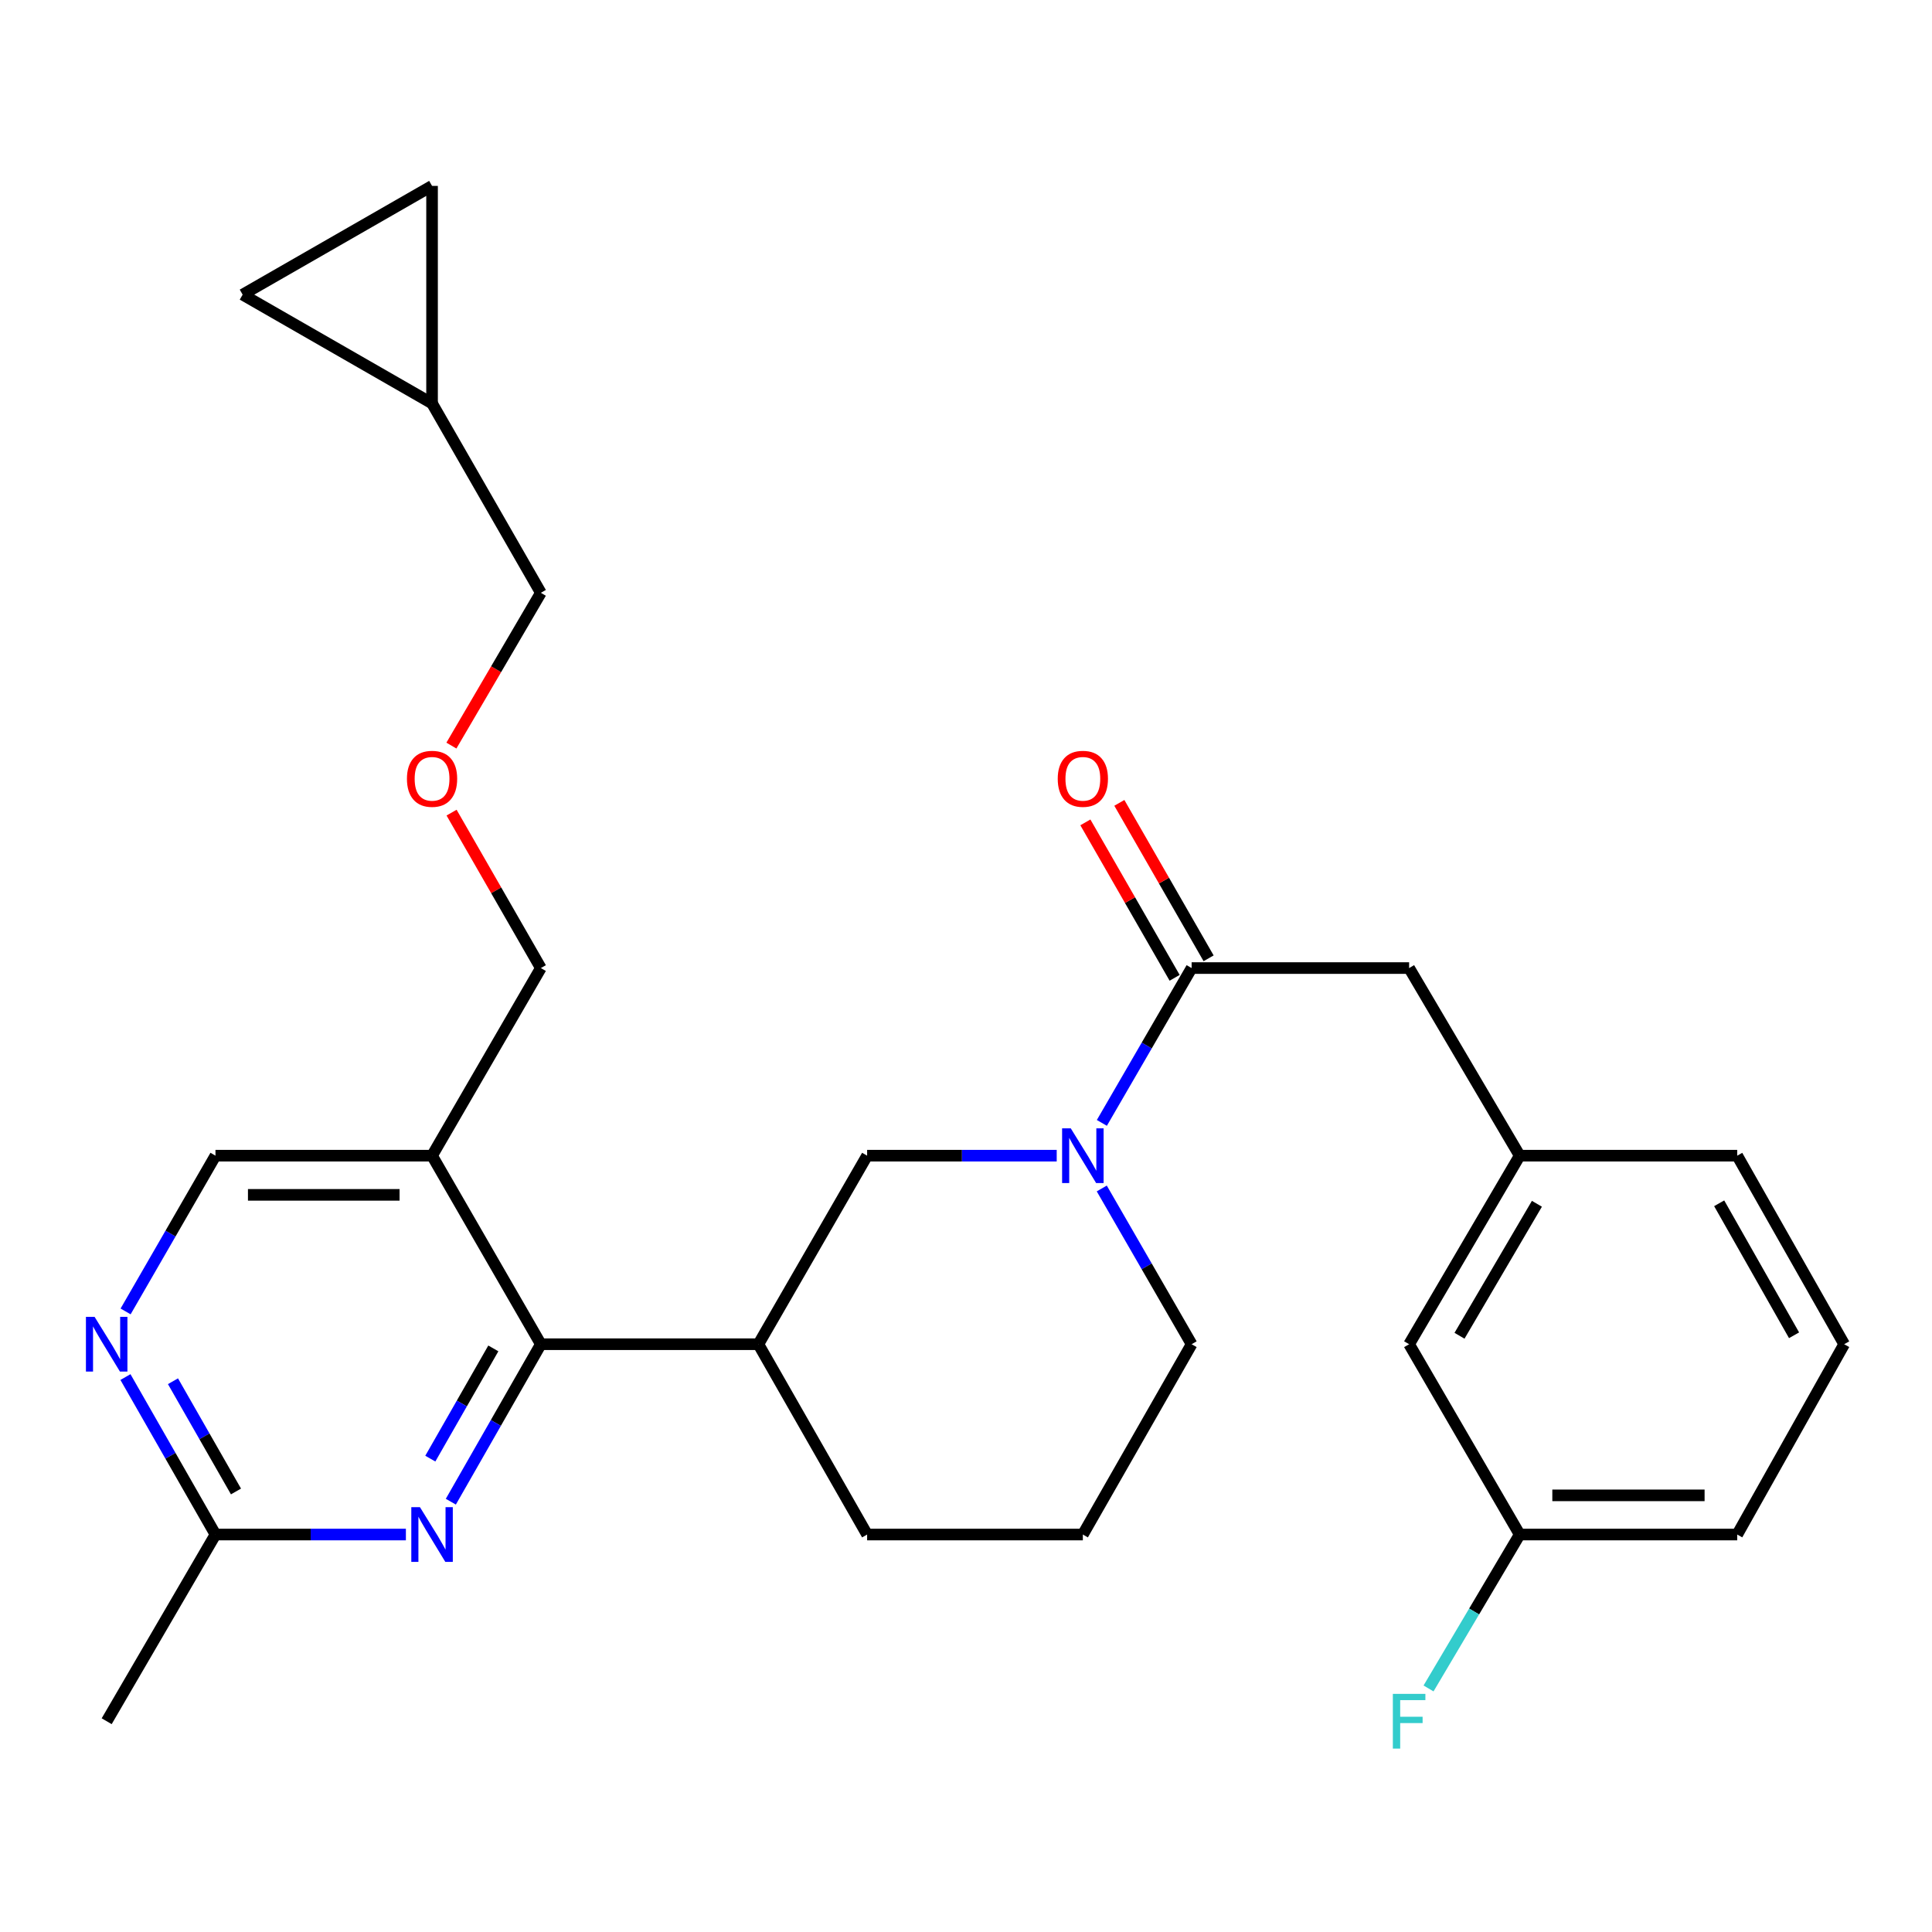 <?xml version='1.0' encoding='iso-8859-1'?>
<svg version='1.1' baseProfile='full'
              xmlns='http://www.w3.org/2000/svg'
                      xmlns:rdkit='http://www.rdkit.org/xml'
                      xmlns:xlink='http://www.w3.org/1999/xlink'
                  xml:space='preserve'
width='1000px' height='1000px' viewBox='0 0 1000 1000'>
<!-- END OF HEADER -->
<rect style='opacity:1.0;fill:#FFFFFF;stroke:none' width='1000' height='1000' x='0' y='0'> </rect>
<path class='bond-1' d='M 570.319,581.209 L 593.55,541.139' style='fill:none;fill-rule:evenodd;stroke:#0000FF;stroke-width:6px;stroke-linecap:butt;stroke-linejoin:miter;stroke-opacity:1' />
<path class='bond-1' d='M 593.55,541.139 L 616.782,501.068' style='fill:none;fill-rule:evenodd;stroke:#000000;stroke-width:6px;stroke-linecap:butt;stroke-linejoin:miter;stroke-opacity:1' />
<path class='bond-5' d='M 546.951,598.175 L 497.884,598.175' style='fill:none;fill-rule:evenodd;stroke:#0000FF;stroke-width:6px;stroke-linecap:butt;stroke-linejoin:miter;stroke-opacity:1' />
<path class='bond-5' d='M 497.884,598.175 L 448.818,598.175' style='fill:none;fill-rule:evenodd;stroke:#000000;stroke-width:6px;stroke-linecap:butt;stroke-linejoin:miter;stroke-opacity:1' />
<path class='bond-17' d='M 570.276,615.152 L 593.529,655.46' style='fill:none;fill-rule:evenodd;stroke:#0000FF;stroke-width:6px;stroke-linecap:butt;stroke-linejoin:miter;stroke-opacity:1' />
<path class='bond-17' d='M 593.529,655.46 L 616.782,695.767' style='fill:none;fill-rule:evenodd;stroke:#000000;stroke-width:6px;stroke-linecap:butt;stroke-linejoin:miter;stroke-opacity:1' />
<path class='bond-0' d='M 279.942,695.767 L 392.541,695.767' style='fill:none;fill-rule:evenodd;stroke:#000000;stroke-width:6px;stroke-linecap:butt;stroke-linejoin:miter;stroke-opacity:1' />
<path class='bond-2' d='M 279.942,695.767 L 256.645,736.521' style='fill:none;fill-rule:evenodd;stroke:#000000;stroke-width:6px;stroke-linecap:butt;stroke-linejoin:miter;stroke-opacity:1' />
<path class='bond-2' d='M 256.645,736.521 L 233.348,777.275' style='fill:none;fill-rule:evenodd;stroke:#0000FF;stroke-width:6px;stroke-linecap:butt;stroke-linejoin:miter;stroke-opacity:1' />
<path class='bond-2' d='M 255.347,697.929 L 239.039,726.457' style='fill:none;fill-rule:evenodd;stroke:#000000;stroke-width:6px;stroke-linecap:butt;stroke-linejoin:miter;stroke-opacity:1' />
<path class='bond-2' d='M 239.039,726.457 L 222.73,754.984' style='fill:none;fill-rule:evenodd;stroke:#0000FF;stroke-width:6px;stroke-linecap:butt;stroke-linejoin:miter;stroke-opacity:1' />
<path class='bond-4' d='M 279.942,695.767 L 223.631,598.175' style='fill:none;fill-rule:evenodd;stroke:#000000;stroke-width:6px;stroke-linecap:butt;stroke-linejoin:miter;stroke-opacity:1' />
<path class='bond-8' d='M 616.782,501.068 L 729.358,501.068' style='fill:none;fill-rule:evenodd;stroke:#000000;stroke-width:6px;stroke-linecap:butt;stroke-linejoin:miter;stroke-opacity:1' />
<path class='bond-13' d='M 625.575,496.019 L 602.475,455.79' style='fill:none;fill-rule:evenodd;stroke:#000000;stroke-width:6px;stroke-linecap:butt;stroke-linejoin:miter;stroke-opacity:1' />
<path class='bond-13' d='M 602.475,455.79 L 579.374,415.562' style='fill:none;fill-rule:evenodd;stroke:#FF0000;stroke-width:6px;stroke-linecap:butt;stroke-linejoin:miter;stroke-opacity:1' />
<path class='bond-13' d='M 607.989,506.117 L 584.888,465.889' style='fill:none;fill-rule:evenodd;stroke:#000000;stroke-width:6px;stroke-linecap:butt;stroke-linejoin:miter;stroke-opacity:1' />
<path class='bond-13' d='M 584.888,465.889 L 561.788,425.661' style='fill:none;fill-rule:evenodd;stroke:#FF0000;stroke-width:6px;stroke-linecap:butt;stroke-linejoin:miter;stroke-opacity:1' />
<path class='bond-7' d='M 210.089,794.272 L 160.808,794.272' style='fill:none;fill-rule:evenodd;stroke:#0000FF;stroke-width:6px;stroke-linecap:butt;stroke-linejoin:miter;stroke-opacity:1' />
<path class='bond-7' d='M 160.808,794.272 L 111.528,794.272' style='fill:none;fill-rule:evenodd;stroke:#000000;stroke-width:6px;stroke-linecap:butt;stroke-linejoin:miter;stroke-opacity:1' />
<path class='bond-3' d='M 392.541,695.767 L 448.818,598.175' style='fill:none;fill-rule:evenodd;stroke:#000000;stroke-width:6px;stroke-linecap:butt;stroke-linejoin:miter;stroke-opacity:1' />
<path class='bond-28' d='M 392.541,695.767 L 448.818,794.272' style='fill:none;fill-rule:evenodd;stroke:#000000;stroke-width:6px;stroke-linecap:butt;stroke-linejoin:miter;stroke-opacity:1' />
<path class='bond-9' d='M 223.631,598.175 L 111.528,598.175' style='fill:none;fill-rule:evenodd;stroke:#000000;stroke-width:6px;stroke-linecap:butt;stroke-linejoin:miter;stroke-opacity:1' />
<path class='bond-9' d='M 206.816,618.455 L 128.343,618.455' style='fill:none;fill-rule:evenodd;stroke:#000000;stroke-width:6px;stroke-linecap:butt;stroke-linejoin:miter;stroke-opacity:1' />
<path class='bond-19' d='M 223.631,598.175 L 279.942,501.068' style='fill:none;fill-rule:evenodd;stroke:#000000;stroke-width:6px;stroke-linecap:butt;stroke-linejoin:miter;stroke-opacity:1' />
<path class='bond-6' d='M 65.013,678.791 L 88.27,638.483' style='fill:none;fill-rule:evenodd;stroke:#0000FF;stroke-width:6px;stroke-linecap:butt;stroke-linejoin:miter;stroke-opacity:1' />
<path class='bond-6' d='M 88.27,638.483 L 111.528,598.175' style='fill:none;fill-rule:evenodd;stroke:#000000;stroke-width:6px;stroke-linecap:butt;stroke-linejoin:miter;stroke-opacity:1' />
<path class='bond-29' d='M 64.933,712.764 L 88.231,753.518' style='fill:none;fill-rule:evenodd;stroke:#0000FF;stroke-width:6px;stroke-linecap:butt;stroke-linejoin:miter;stroke-opacity:1' />
<path class='bond-29' d='M 88.231,753.518 L 111.528,794.272' style='fill:none;fill-rule:evenodd;stroke:#000000;stroke-width:6px;stroke-linecap:butt;stroke-linejoin:miter;stroke-opacity:1' />
<path class='bond-29' d='M 89.529,714.925 L 105.837,743.453' style='fill:none;fill-rule:evenodd;stroke:#0000FF;stroke-width:6px;stroke-linecap:butt;stroke-linejoin:miter;stroke-opacity:1' />
<path class='bond-29' d='M 105.837,743.453 L 122.145,771.981' style='fill:none;fill-rule:evenodd;stroke:#000000;stroke-width:6px;stroke-linecap:butt;stroke-linejoin:miter;stroke-opacity:1' />
<path class='bond-25' d='M 111.528,794.272 L 55.217,890.906' style='fill:none;fill-rule:evenodd;stroke:#000000;stroke-width:6px;stroke-linecap:butt;stroke-linejoin:miter;stroke-opacity:1' />
<path class='bond-14' d='M 729.358,501.068 L 786.593,598.175' style='fill:none;fill-rule:evenodd;stroke:#000000;stroke-width:6px;stroke-linecap:butt;stroke-linejoin:miter;stroke-opacity:1' />
<path class='bond-10' d='M 223.631,96.223 L 223.631,208.799' style='fill:none;fill-rule:evenodd;stroke:#000000;stroke-width:6px;stroke-linecap:butt;stroke-linejoin:miter;stroke-opacity:1' />
<path class='bond-31' d='M 223.631,96.223 L 125.589,152.5' style='fill:none;fill-rule:evenodd;stroke:#000000;stroke-width:6px;stroke-linecap:butt;stroke-linejoin:miter;stroke-opacity:1' />
<path class='bond-11' d='M 125.589,152.5 L 223.631,208.799' style='fill:none;fill-rule:evenodd;stroke:#000000;stroke-width:6px;stroke-linecap:butt;stroke-linejoin:miter;stroke-opacity:1' />
<path class='bond-12' d='M 223.631,208.799 L 279.942,306.842' style='fill:none;fill-rule:evenodd;stroke:#000000;stroke-width:6px;stroke-linecap:butt;stroke-linejoin:miter;stroke-opacity:1' />
<path class='bond-15' d='M 786.593,598.175 L 729.358,695.767' style='fill:none;fill-rule:evenodd;stroke:#000000;stroke-width:6px;stroke-linecap:butt;stroke-linejoin:miter;stroke-opacity:1' />
<path class='bond-15' d='M 795.501,623.074 L 755.437,691.388' style='fill:none;fill-rule:evenodd;stroke:#000000;stroke-width:6px;stroke-linecap:butt;stroke-linejoin:miter;stroke-opacity:1' />
<path class='bond-26' d='M 786.593,598.175 L 899.181,598.175' style='fill:none;fill-rule:evenodd;stroke:#000000;stroke-width:6px;stroke-linecap:butt;stroke-linejoin:miter;stroke-opacity:1' />
<path class='bond-18' d='M 729.358,695.767 L 786.593,794.272' style='fill:none;fill-rule:evenodd;stroke:#000000;stroke-width:6px;stroke-linecap:butt;stroke-linejoin:miter;stroke-opacity:1' />
<path class='bond-16' d='M 233.732,420.612 L 256.837,460.84' style='fill:none;fill-rule:evenodd;stroke:#FF0000;stroke-width:6px;stroke-linecap:butt;stroke-linejoin:miter;stroke-opacity:1' />
<path class='bond-16' d='M 256.837,460.84 L 279.942,501.068' style='fill:none;fill-rule:evenodd;stroke:#000000;stroke-width:6px;stroke-linecap:butt;stroke-linejoin:miter;stroke-opacity:1' />
<path class='bond-22' d='M 233.646,385.919 L 256.794,346.38' style='fill:none;fill-rule:evenodd;stroke:#FF0000;stroke-width:6px;stroke-linecap:butt;stroke-linejoin:miter;stroke-opacity:1' />
<path class='bond-22' d='M 256.794,346.38 L 279.942,306.842' style='fill:none;fill-rule:evenodd;stroke:#000000;stroke-width:6px;stroke-linecap:butt;stroke-linejoin:miter;stroke-opacity:1' />
<path class='bond-23' d='M 616.782,695.767 L 560.482,794.272' style='fill:none;fill-rule:evenodd;stroke:#000000;stroke-width:6px;stroke-linecap:butt;stroke-linejoin:miter;stroke-opacity:1' />
<path class='bond-20' d='M 786.593,794.272 L 763.001,834.105' style='fill:none;fill-rule:evenodd;stroke:#000000;stroke-width:6px;stroke-linecap:butt;stroke-linejoin:miter;stroke-opacity:1' />
<path class='bond-20' d='M 763.001,834.105 L 739.408,873.938' style='fill:none;fill-rule:evenodd;stroke:#33CCCC;stroke-width:6px;stroke-linecap:butt;stroke-linejoin:miter;stroke-opacity:1' />
<path class='bond-30' d='M 786.593,794.272 L 899.181,794.272' style='fill:none;fill-rule:evenodd;stroke:#000000;stroke-width:6px;stroke-linecap:butt;stroke-linejoin:miter;stroke-opacity:1' />
<path class='bond-30' d='M 803.481,773.992 L 882.293,773.992' style='fill:none;fill-rule:evenodd;stroke:#000000;stroke-width:6px;stroke-linecap:butt;stroke-linejoin:miter;stroke-opacity:1' />
<path class='bond-21' d='M 448.818,794.272 L 560.482,794.272' style='fill:none;fill-rule:evenodd;stroke:#000000;stroke-width:6px;stroke-linecap:butt;stroke-linejoin:miter;stroke-opacity:1' />
<path class='bond-24' d='M 954.545,695.767 L 899.181,598.175' style='fill:none;fill-rule:evenodd;stroke:#000000;stroke-width:6px;stroke-linecap:butt;stroke-linejoin:miter;stroke-opacity:1' />
<path class='bond-24' d='M 928.602,691.135 L 889.846,622.821' style='fill:none;fill-rule:evenodd;stroke:#000000;stroke-width:6px;stroke-linecap:butt;stroke-linejoin:miter;stroke-opacity:1' />
<path class='bond-27' d='M 954.545,695.767 L 899.181,794.272' style='fill:none;fill-rule:evenodd;stroke:#000000;stroke-width:6px;stroke-linecap:butt;stroke-linejoin:miter;stroke-opacity:1' />
<path  class='atom-0' d='M 554.222 584.015
L 563.502 599.015
Q 564.422 600.495, 565.902 603.175
Q 567.382 605.855, 567.462 606.015
L 567.462 584.015
L 571.222 584.015
L 571.222 612.335
L 567.342 612.335
L 557.382 595.935
Q 556.222 594.015, 554.982 591.815
Q 553.782 589.615, 553.422 588.935
L 553.422 612.335
L 549.742 612.335
L 549.742 584.015
L 554.222 584.015
' fill='#0000FF'/>
<path  class='atom-3' d='M 217.371 780.112
L 226.651 795.112
Q 227.571 796.592, 229.051 799.272
Q 230.531 801.952, 230.611 802.112
L 230.611 780.112
L 234.371 780.112
L 234.371 808.432
L 230.491 808.432
L 220.531 792.032
Q 219.371 790.112, 218.131 787.912
Q 216.931 785.712, 216.571 785.032
L 216.571 808.432
L 212.891 808.432
L 212.891 780.112
L 217.371 780.112
' fill='#0000FF'/>
<path  class='atom-7' d='M 48.957 681.607
L 58.237 696.607
Q 59.157 698.087, 60.637 700.767
Q 62.117 703.447, 62.197 703.607
L 62.197 681.607
L 65.957 681.607
L 65.957 709.927
L 62.077 709.927
L 52.117 693.527
Q 50.957 691.607, 49.717 689.407
Q 48.517 687.207, 48.157 686.527
L 48.157 709.927
L 44.477 709.927
L 44.477 681.607
L 48.957 681.607
' fill='#0000FF'/>
<path  class='atom-14' d='M 547.482 403.105
Q 547.482 396.305, 550.842 392.505
Q 554.202 388.705, 560.482 388.705
Q 566.762 388.705, 570.122 392.505
Q 573.482 396.305, 573.482 403.105
Q 573.482 409.985, 570.082 413.905
Q 566.682 417.785, 560.482 417.785
Q 554.242 417.785, 550.842 413.905
Q 547.482 410.025, 547.482 403.105
M 560.482 414.585
Q 564.802 414.585, 567.122 411.705
Q 569.482 408.785, 569.482 403.105
Q 569.482 397.545, 567.122 394.745
Q 564.802 391.905, 560.482 391.905
Q 556.162 391.905, 553.802 394.705
Q 551.482 397.505, 551.482 403.105
Q 551.482 408.825, 553.802 411.705
Q 556.162 414.585, 560.482 414.585
' fill='#FF0000'/>
<path  class='atom-17' d='M 210.631 403.105
Q 210.631 396.305, 213.991 392.505
Q 217.351 388.705, 223.631 388.705
Q 229.911 388.705, 233.271 392.505
Q 236.631 396.305, 236.631 403.105
Q 236.631 409.985, 233.231 413.905
Q 229.831 417.785, 223.631 417.785
Q 217.391 417.785, 213.991 413.905
Q 210.631 410.025, 210.631 403.105
M 223.631 414.585
Q 227.951 414.585, 230.271 411.705
Q 232.631 408.785, 232.631 403.105
Q 232.631 397.545, 230.271 394.745
Q 227.951 391.905, 223.631 391.905
Q 219.311 391.905, 216.951 394.705
Q 214.631 397.505, 214.631 403.105
Q 214.631 408.825, 216.951 411.705
Q 219.311 414.585, 223.631 414.585
' fill='#FF0000'/>
<path  class='atom-21' d='M 720.938 876.746
L 737.778 876.746
L 737.778 879.986
L 724.738 879.986
L 724.738 888.586
L 736.338 888.586
L 736.338 891.866
L 724.738 891.866
L 724.738 905.066
L 720.938 905.066
L 720.938 876.746
' fill='#33CCCC'/>
</svg>
